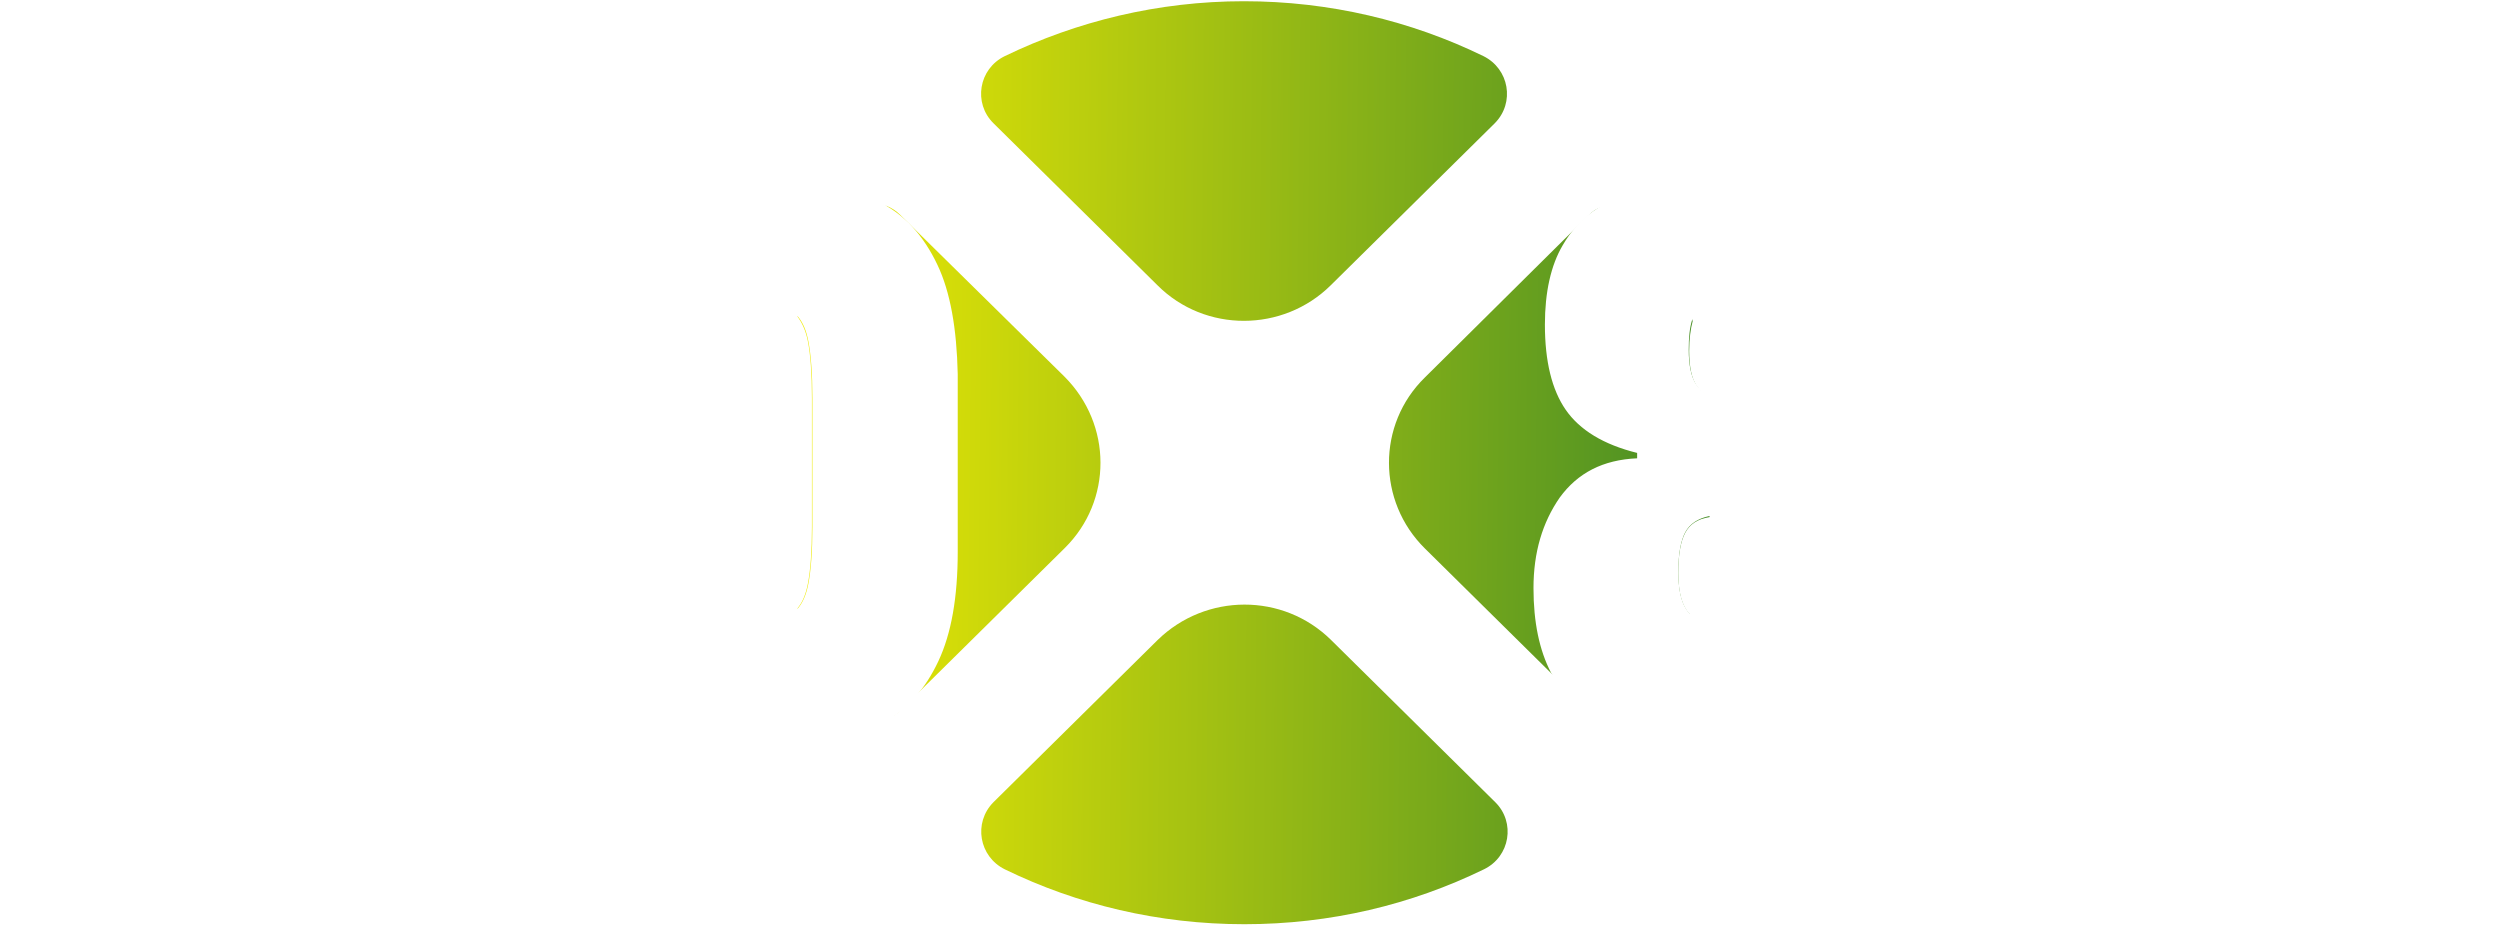 <?xml version="1.0" encoding="UTF-8"?> <svg xmlns="http://www.w3.org/2000/svg" width="253" height="94" viewBox="0 0 253 94" fill="none"> <g clip-path="url(#clip0_626_6430)"> <path d="M134.712 64.774L151.324 81.185C153.381 83.218 152.829 86.688 150.169 87.977C142.842 91.547 134.662 93.53 125.929 93.53C117.247 93.53 109.016 91.547 101.689 87.977C99.079 86.688 98.477 83.267 100.535 81.185L117.147 64.774C122.015 60.015 129.844 59.965 134.712 64.774Z" fill="url(#paint0_linear_626_6430)"></path> <path d="M170.545 53.917C170.093 54.76 169.842 56.098 169.842 57.933C169.842 59.569 170.093 60.858 170.645 61.701C170.746 61.849 170.846 61.998 170.997 62.147C170.093 65.122 168.989 67.997 167.634 70.724C166.329 73.302 162.866 73.897 160.759 71.864L144.197 55.503C139.379 50.744 139.329 42.96 144.197 38.201L159.604 22.931L160.759 21.79C161.11 21.443 161.461 21.195 161.913 20.997C163.971 20.005 166.53 20.749 167.634 22.931C169.14 25.955 170.395 29.177 171.298 32.499C171.097 33.243 170.946 34.284 170.946 35.523C170.946 37.11 171.197 38.3 171.699 39.044C172 39.49 172.352 39.837 172.803 40.085C173.105 42.316 173.255 44.596 173.255 46.877C173.255 48.711 173.155 50.546 173.004 52.33C171.749 52.529 170.997 53.074 170.545 53.917Z" fill="url(#paint1_linear_626_6430)"></path> <path d="M107.761 55.455L91.149 71.865C90.698 72.311 90.196 72.608 89.644 72.807C87.687 73.55 85.278 72.757 84.274 70.725C82.819 67.799 81.614 64.726 80.711 61.553C81.213 60.958 81.564 60.115 81.765 59.024C82.016 57.686 82.166 55.801 82.166 53.323V40.284C82.166 37.805 82.016 35.871 81.765 34.582C81.564 33.492 81.162 32.649 80.711 32.054C81.614 28.881 82.819 25.807 84.274 22.882C85.328 20.8 87.737 20.006 89.744 20.849C90.246 21.047 90.698 21.345 91.099 21.741L92.304 22.931L107.711 38.102C112.579 42.961 112.579 50.695 107.761 55.455Z" fill="url(#paint2_linear_626_6430)"></path> <path d="M125.879 0.125C134.561 0.125 142.792 2.108 150.119 5.677C152.729 6.967 153.331 10.387 151.273 12.47L134.661 28.88C129.844 33.64 121.964 33.689 117.146 28.88L100.535 12.47C98.477 10.437 99.029 6.967 101.689 5.677C108.966 2.157 117.196 0.125 125.879 0.125Z" fill="url(#paint3_linear_626_6430)"></path> <g filter="url(#filter0_d_626_6430)"> <path d="M15.42 63.435C15.42 61.552 15.671 60.114 16.122 59.172C16.574 58.23 17.327 57.585 18.28 57.189C19.234 56.792 21.091 56.296 23.801 55.751C26.511 55.206 28.719 54.66 30.426 54.214C33.738 53.322 36.398 52.429 38.305 51.636C40.212 50.793 41.768 49.752 42.972 48.513C44.177 47.273 45.03 45.637 45.532 43.654C46.034 41.671 46.335 39.043 46.335 35.771C46.335 30.664 45.432 26.847 43.625 24.219C41.818 21.592 39.309 19.906 36.147 19.063C32.985 18.22 28.82 17.824 23.65 17.824C19.686 17.824 16.373 18.072 13.613 18.567C10.853 19.063 8.544 20.005 6.637 21.294C4.73 22.633 3.275 24.467 2.321 26.897C1.317 29.375 0.815 32.499 0.815 36.316V39.142H15.42V36.316C15.42 34.234 15.671 32.747 16.022 31.854C16.424 30.962 17.126 30.367 18.18 30.069C19.234 29.822 21.041 29.673 23.55 29.673C25.758 29.673 27.414 29.822 28.519 30.069C29.623 30.317 30.426 30.912 30.877 31.805C31.379 32.697 31.58 34.085 31.58 35.969C31.58 38.002 31.379 39.44 30.978 40.233C30.576 41.026 29.823 41.621 28.719 41.968C27.615 42.365 25.056 43.009 21.041 43.902C16.424 44.943 12.81 45.934 10.251 46.876C7.691 47.769 5.734 48.909 4.328 50.198C2.923 51.487 1.97 53.173 1.468 55.156C0.966 57.189 0.715 59.916 0.715 63.336V75.186H46.285V63.336H15.42V63.435Z" fill="white"></path> <path d="M94.865 26.797C94.162 25.31 93.309 24.021 92.355 22.98C92.105 22.682 91.853 22.435 91.552 22.187C91 21.691 90.398 21.245 89.796 20.898C89.746 20.848 89.695 20.848 89.695 20.799C87.487 19.509 85.078 18.716 82.519 18.369C79.959 18.022 76.697 17.873 72.883 17.873C67.764 17.873 63.598 18.27 60.286 19.014C56.974 19.757 54.264 21.592 52.106 24.517C49.948 27.442 48.894 31.904 48.894 37.903V55.85C48.894 61.849 49.948 66.311 52.106 69.236C54.264 72.161 56.974 73.996 60.286 74.739C63.598 75.483 67.764 75.88 72.883 75.88C76.647 75.88 79.859 75.731 82.519 75.384C85.179 75.037 87.588 74.244 89.746 72.954C91.904 71.665 93.66 69.682 94.965 66.906C96.27 64.13 96.922 60.461 96.922 55.85V37.853C96.822 33.243 96.169 29.524 94.865 26.797ZM80.411 61.899C79.758 62.494 78.855 62.841 77.801 62.989C76.697 63.138 75.041 63.188 72.833 63.188C70.624 63.188 68.968 63.138 67.864 62.989C66.76 62.841 65.907 62.494 65.255 61.899C64.602 61.304 64.151 60.362 63.849 59.023C63.548 57.684 63.448 55.801 63.448 53.322V40.283C63.448 37.804 63.598 35.87 63.849 34.581C64.151 33.243 64.602 32.3 65.255 31.706C65.907 31.111 66.76 30.764 67.814 30.615C68.868 30.466 70.524 30.417 72.833 30.417C75.141 30.417 76.798 30.466 77.852 30.615C78.906 30.764 79.758 31.111 80.411 31.706C80.511 31.805 80.662 31.904 80.762 32.053C81.264 32.648 81.615 33.49 81.816 34.581C82.067 35.92 82.218 37.804 82.218 40.283V53.322C82.218 55.801 82.067 57.684 81.816 59.023C81.615 60.114 81.264 60.957 80.762 61.551C80.612 61.7 80.511 61.8 80.411 61.899Z" fill="white"></path> <path d="M192.528 46.43V45.885C194.938 45.092 196.794 44.249 197.998 43.357C199.202 42.464 200.057 41.274 200.557 39.787C201.06 38.3 201.31 36.217 201.31 33.59C201.31 30.07 200.758 27.244 199.603 25.062C198.451 22.881 196.895 21.294 194.886 20.303C192.879 19.262 190.621 18.617 188.112 18.32C185.602 18.022 182.491 17.873 178.727 17.873C175.364 17.873 172.454 18.022 169.894 18.369C167.385 18.667 165.076 19.361 163.018 20.303C162.617 20.501 162.215 20.699 161.864 20.947C161.413 21.245 160.961 21.542 160.559 21.889C160.208 22.187 159.857 22.534 159.556 22.881C159.003 23.476 158.552 24.12 158.15 24.814C156.946 26.847 156.344 29.574 156.344 32.846C156.344 36.564 157.046 39.44 158.451 41.472C159.857 43.505 162.266 44.993 165.678 45.835V46.381C162.215 46.529 159.656 47.868 157.849 50.347C156.093 52.875 155.189 55.9 155.189 59.519C155.189 62.989 155.792 65.815 156.946 68.046C157.347 68.79 157.799 69.484 158.301 70.079C160.359 72.459 163.069 73.996 166.381 74.69C169.693 75.384 173.809 75.781 178.677 75.781C182.491 75.781 185.703 75.632 188.363 75.285C191.023 74.987 193.382 74.293 195.439 73.203C197.547 72.161 199.152 70.525 200.357 68.294C201.561 66.063 202.113 63.188 202.113 59.569C202.113 51.636 198.952 47.273 192.528 46.43ZM171.5 31.656C171.901 30.863 172.654 30.317 173.708 30.07C174.762 29.822 176.418 29.673 178.677 29.673C181.186 29.673 182.943 29.822 184.047 30.119C185.151 30.417 185.853 30.912 186.154 31.607C186.456 32.3 186.656 33.391 186.656 34.829C186.656 36.614 186.456 37.903 186.004 38.746C185.602 39.589 184.799 40.134 183.745 40.382C182.642 40.63 180.935 40.779 178.677 40.779C176.619 40.779 175.063 40.679 174.009 40.431C173.558 40.332 173.106 40.184 172.755 39.935C172.303 39.688 171.952 39.341 171.65 38.894C171.149 38.151 170.898 36.961 170.898 35.374C170.898 34.135 170.998 33.144 171.249 32.35C171.299 32.102 171.4 31.854 171.5 31.656ZM187.058 61.7C186.757 62.494 185.954 63.089 184.749 63.386C183.545 63.733 181.437 63.882 178.576 63.882C176.268 63.882 174.461 63.733 173.257 63.386C172.303 63.138 171.55 62.692 170.998 62.097C170.848 61.948 170.747 61.8 170.647 61.651C170.095 60.808 169.844 59.519 169.844 57.883C169.844 56.048 170.095 54.71 170.546 53.867C170.998 53.024 171.801 52.479 172.955 52.231H173.006C174.16 51.933 176.017 51.834 178.526 51.834C181.387 51.834 183.394 51.983 184.548 52.231C185.703 52.479 186.506 52.974 186.907 53.768C187.309 54.561 187.51 55.85 187.51 57.734C187.51 59.569 187.359 60.907 187.058 61.7Z" fill="white"></path> <path d="M249.792 26.797C248.486 24.071 246.73 22.038 244.572 20.799C242.364 19.509 239.954 18.716 237.394 18.369C234.835 18.022 231.572 17.873 227.759 17.873C222.641 17.873 218.474 18.27 215.162 19.014C211.849 19.757 209.139 21.592 206.981 24.517C204.823 27.442 203.77 31.904 203.77 37.903V55.85C203.77 61.849 204.823 66.311 206.981 69.236C209.139 72.161 211.849 73.996 215.162 74.739C218.474 75.483 222.641 75.88 227.759 75.88C231.523 75.88 234.736 75.731 237.394 75.384C240.055 75.037 242.463 74.244 244.621 72.954C246.829 71.665 248.536 69.682 249.841 66.906C251.147 64.13 251.798 60.461 251.798 55.85V37.853C251.749 33.243 251.095 29.524 249.792 26.797ZM237.144 53.322C237.144 55.801 236.993 57.684 236.743 59.023C236.492 60.362 235.99 61.304 235.338 61.899C234.684 62.494 233.782 62.841 232.727 62.989C231.624 63.138 229.967 63.188 227.759 63.188C225.55 63.188 223.895 63.138 222.79 62.989C221.687 62.841 220.833 62.494 220.181 61.899C219.529 61.304 219.076 60.362 218.776 59.023C218.474 57.684 218.375 55.801 218.375 53.322V40.283C218.375 37.804 218.524 35.87 218.776 34.581C219.076 33.243 219.529 32.3 220.181 31.706C220.833 31.111 221.687 30.764 222.74 30.615C223.793 30.466 225.45 30.417 227.759 30.417C230.068 30.417 231.723 30.466 232.777 30.615C233.832 30.764 234.684 31.111 235.338 31.706C235.99 32.3 236.441 33.243 236.743 34.581C236.993 35.92 237.144 37.804 237.144 40.283V53.322Z" fill="white"></path> </g> </g> <defs> <filter id="filter0_d_626_6430" x="-10.285" y="6.824" width="273.083" height="80.056" filterUnits="userSpaceOnUse" color-interpolation-filters="sRGB"> <feFlood flood-opacity="0" result="BackgroundImageFix"></feFlood> <feColorMatrix in="SourceAlpha" type="matrix" values="0 0 0 0 0 0 0 0 0 0 0 0 0 0 0 0 0 0 127 0" result="hardAlpha"></feColorMatrix> <feOffset></feOffset> <feGaussianBlur stdDeviation="5.5"></feGaussianBlur> <feColorMatrix type="matrix" values="0 0 0 0 1 0 0 0 0 1 0 0 0 0 1 0 0 0 0.2 0"></feColorMatrix> <feBlend mode="normal" in2="BackgroundImageFix" result="effect1_dropShadow_626_6430"></feBlend> <feBlend mode="normal" in="SourceGraphic" in2="effect1_dropShadow_626_6430" result="shape"></feBlend> </filter> <linearGradient id="paint0_linear_626_6430" x1="71.456" y1="142.567" x2="209.348" y2="143.943" gradientUnits="userSpaceOnUse"> <stop stop-color="#FFF400"></stop> <stop offset="1" stop-color="#006633"></stop> </linearGradient> <linearGradient id="paint1_linear_626_6430" x1="71.456" y1="142.567" x2="209.348" y2="143.943" gradientUnits="userSpaceOnUse"> <stop stop-color="#FFF400"></stop> <stop offset="1" stop-color="#006633"></stop> </linearGradient> <linearGradient id="paint2_linear_626_6430" x1="71.456" y1="142.567" x2="209.348" y2="143.943" gradientUnits="userSpaceOnUse"> <stop stop-color="#FFF400"></stop> <stop offset="1" stop-color="#006633"></stop> </linearGradient> <linearGradient id="paint3_linear_626_6430" x1="71.456" y1="142.567" x2="209.348" y2="143.943" gradientUnits="userSpaceOnUse"> <stop stop-color="#FFF400"></stop> <stop offset="1" stop-color="#006633"></stop> </linearGradient> <clipPath id="clip0_626_6430"> <rect width="253" height="94" fill="white"></rect> </clipPath> </defs> </svg> 